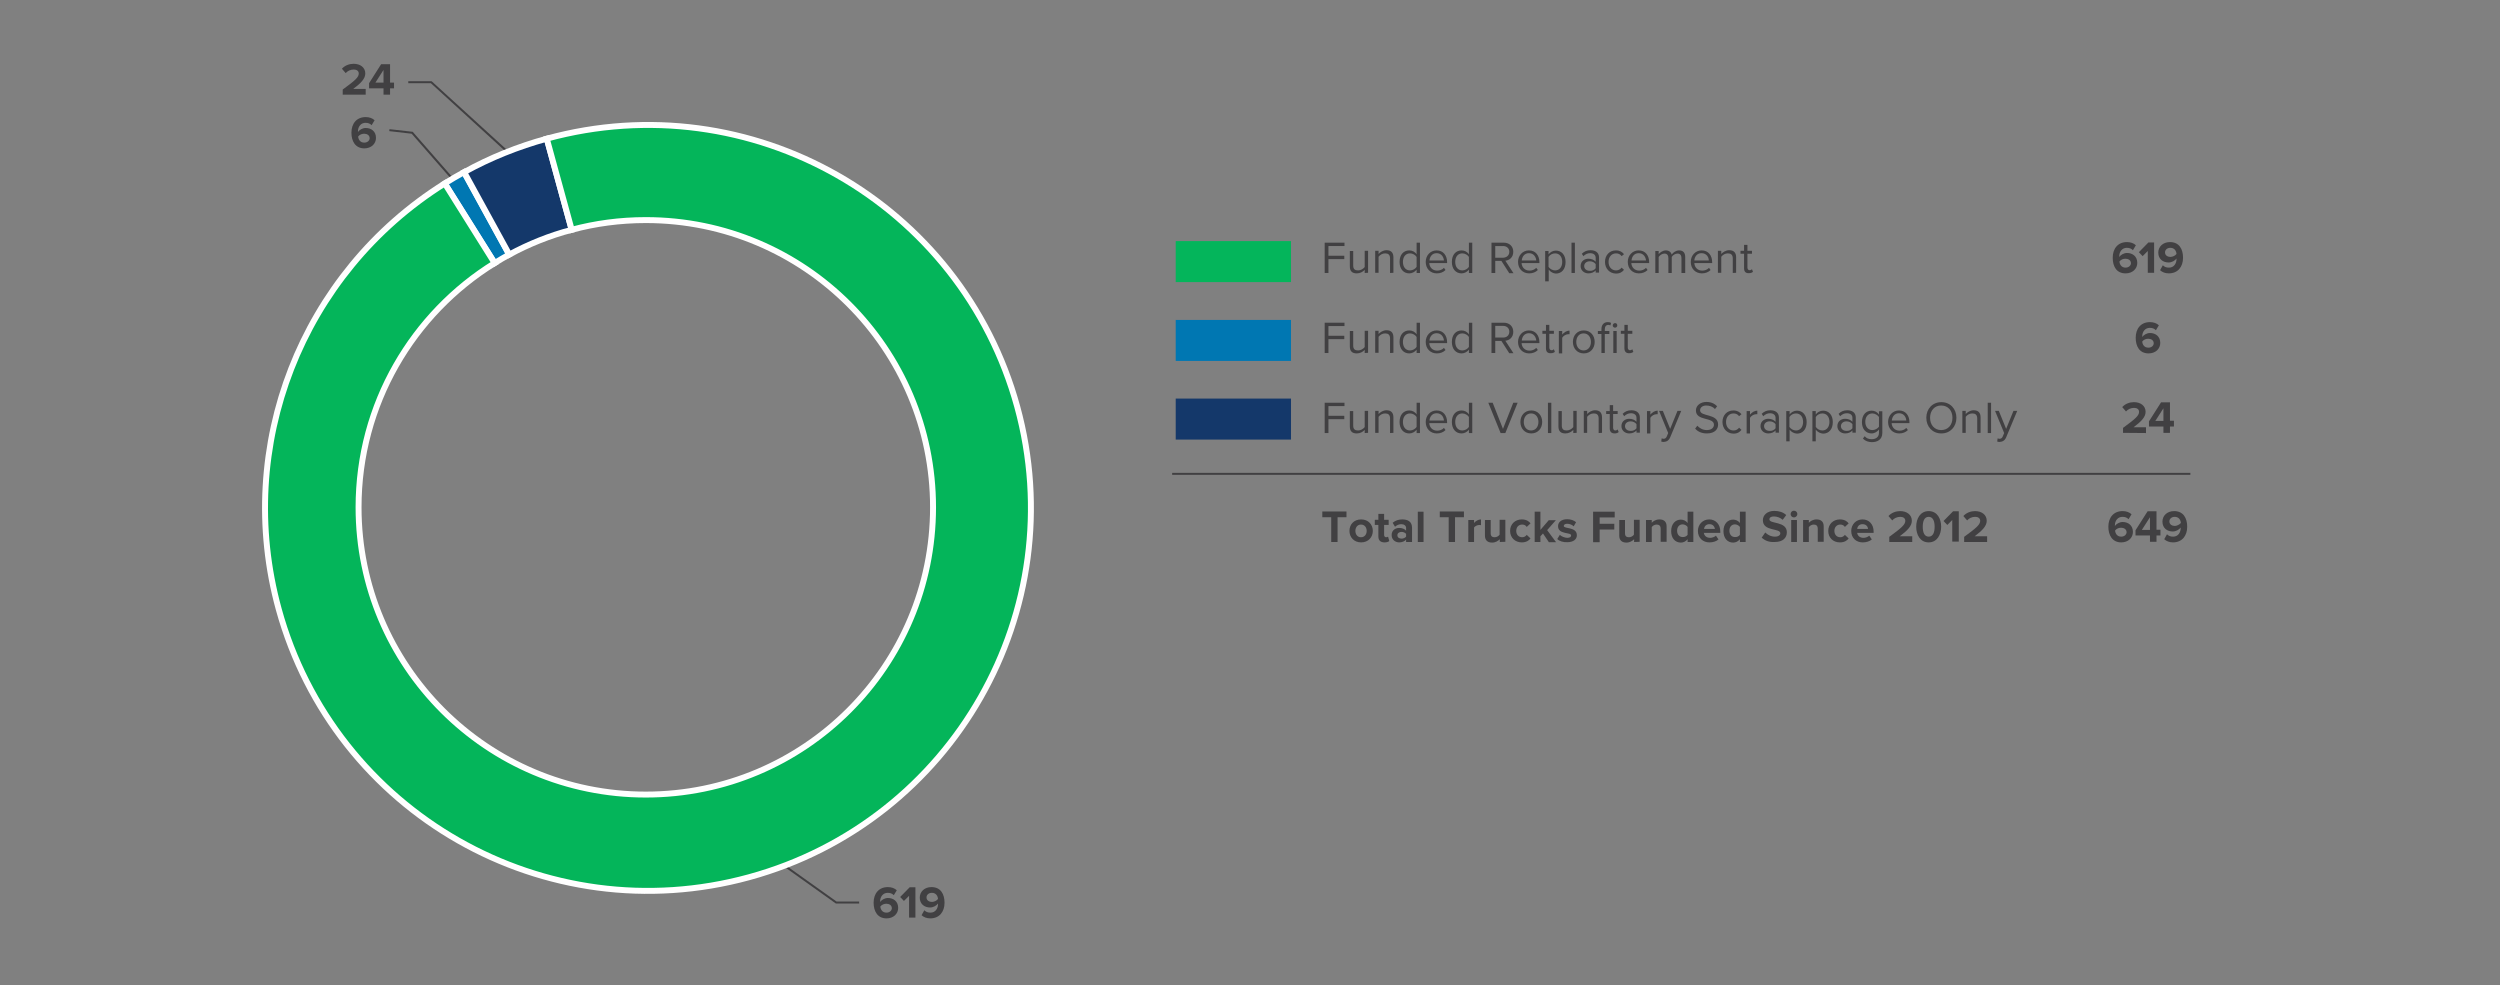 <?xml version="1.0" encoding="UTF-8"?> <!-- Generator: Adobe Illustrator 25.4.1, SVG Export Plug-In . SVG Version: 6.00 Build 0) --> <svg xmlns="http://www.w3.org/2000/svg" xmlns:xlink="http://www.w3.org/1999/xlink" version="1.1" id="Layer_2_00000147216779574369198070000017385676035546909323_" x="0px" y="0px" viewBox="0 0 1262 497.4" style="enable-background:new 0 0 1262 497.4;" xml:space="preserve"><rect x="0" y="0" width="1262" height="497.4" fill="#808080" stroke="none"/> <style type="text/css"> .st0{fill:#414042;} .st1{fill-rule:evenodd;clip-rule:evenodd;fill:#04B55B;} .st2{fill-rule:evenodd;clip-rule:evenodd;fill:#0077B2;} .st3{fill-rule:evenodd;clip-rule:evenodd;fill:#14386A;} .st4{fill:#0077B2;stroke:#FFFFFF;stroke-width:3;} .st5{fill:#14386A;stroke:#FFFFFF;stroke-width:3;} .st6{fill:#04B55A;stroke:#FFFFFF;stroke-width:3;} </style> <g> <g> <g id="dividers_2_"> <g> <rect x="591.7" y="238.7" class="st0" width="514" height="1"></rect> </g> </g> <rect x="593.5" y="121.7" class="st1" width="58.2" height="20.7"></rect> <rect x="593.5" y="161.5" class="st2" width="58.2" height="20.7"></rect> <rect x="593.5" y="201.2" class="st3" width="58.2" height="20.7"></rect> <g> <path class="st0" d="M668.7,137.8v-15.3h10v1.7h-8.1v4.9h8v1.7h-8v7L668.7,137.8L668.7,137.8z"></path> <path class="st0" d="M688.9,137.8v-1.6c-0.9,1-2.3,1.8-4,1.8c-2.3,0-3.5-1.1-3.5-3.5v-7.8h1.7v7.3c0,2,1,2.5,2.5,2.5 c1.3,0,2.6-0.8,3.3-1.7v-8.2h1.7v11.1L688.9,137.8L688.9,137.8z"></path> <path class="st0" d="M701.7,137.8v-7.3c0-2-1-2.6-2.5-2.6c-1.4,0-2.6,0.8-3.3,1.7v8.1h-1.7v-11.1h1.7v1.6c0.8-0.9,2.3-1.9,4-1.9 c2.3,0,3.5,1.2,3.5,3.6v7.8L701.7,137.8L701.7,137.8z"></path> <path class="st0" d="M715.1,137.8v-1.7c-0.8,1.1-2.2,1.9-3.7,1.9c-2.9,0-4.9-2.2-4.9-5.8s2-5.8,4.9-5.8c1.5,0,2.9,0.7,3.7,2v-5.9 h1.7v15.3L715.1,137.8L715.1,137.8z M715.1,134.7v-5c-0.6-1-2-1.8-3.3-1.8c-2.3,0-3.6,1.8-3.6,4.3s1.3,4.3,3.6,4.3 C713.1,136.5,714.5,135.7,715.1,134.7z"></path> <path class="st0" d="M719.7,132.2c0-3.2,2.3-5.8,5.5-5.8c3.4,0,5.3,2.6,5.3,6v0.4h-9c0.1,2.1,1.6,3.8,4,3.8 c1.3,0,2.6-0.5,3.4-1.4l0.8,1.1c-1.1,1.1-2.6,1.7-4.4,1.7C722.1,138,719.7,135.7,719.7,132.2z M725.2,127.8c-2.4,0-3.5,2-3.6,3.7 h7.3C728.8,129.9,727.7,127.8,725.2,127.8z"></path> <path class="st0" d="M741.5,137.8v-1.7c-0.8,1.1-2.2,1.9-3.7,1.9c-2.9,0-4.9-2.2-4.9-5.8s2-5.8,4.9-5.8c1.5,0,2.9,0.7,3.7,2v-5.9 h1.7v15.3L741.5,137.8L741.5,137.8z M741.5,134.7v-5c-0.6-1-2-1.8-3.3-1.8c-2.3,0-3.6,1.8-3.6,4.3s1.3,4.3,3.6,4.3 C739.5,136.5,740.9,135.7,741.5,134.7z"></path> <path class="st0" d="M761.8,137.8l-3.9-6.1h-3.1v6.1h-1.9v-15.3h6.2c2.8,0,4.8,1.8,4.8,4.6s-1.9,4.3-4,4.5l4.1,6.3h-2.2 L761.8,137.8L761.8,137.8z M761.9,127.1c0-1.7-1.3-2.9-3.1-2.9h-4v5.9h4C760.7,130,761.9,128.8,761.9,127.1z"></path> <path class="st0" d="M766.3,132.2c0-3.2,2.3-5.8,5.5-5.8c3.4,0,5.3,2.6,5.3,6v0.4h-9c0.1,2.1,1.6,3.8,4,3.8 c1.3,0,2.6-0.5,3.4-1.4l0.8,1.1c-1.1,1.1-2.6,1.7-4.4,1.7C768.7,138,766.3,135.7,766.3,132.2z M771.8,127.8c-2.4,0-3.5,2-3.6,3.7 h7.3C775.4,129.9,774.3,127.8,771.8,127.8z"></path> <path class="st0" d="M781.8,136.1v5.9H780v-15.3h1.7v1.7c0.8-1.1,2.2-1.9,3.7-1.9c2.9,0,4.9,2.2,4.9,5.8c0,3.6-2,5.8-4.9,5.8 C784,138,782.7,137.3,781.8,136.1z M788.6,132.2c0-2.5-1.3-4.3-3.6-4.3c-1.4,0-2.7,0.8-3.3,1.8v5c0.6,1,2,1.8,3.3,1.8 C787.3,136.5,788.6,134.7,788.6,132.2z"></path> <path class="st0" d="M793.3,137.8v-15.3h1.7v15.3H793.3z"></path> <path class="st0" d="M805.5,137.8v-1.3c-0.9,1-2.2,1.5-3.7,1.5c-1.9,0-3.9-1.3-3.9-3.7c0-2.5,2-3.7,3.9-3.7 c1.5,0,2.8,0.5,3.7,1.5v-2c0-1.5-1.2-2.3-2.8-2.3c-1.3,0-2.4,0.5-3.4,1.5l-0.8-1.2c1.2-1.2,2.6-1.8,4.4-1.8 c2.4,0,4.3,1.1,4.3,3.7v7.6h-1.7V137.8z M805.5,135.4v-2.1c-0.7-0.9-1.8-1.4-3-1.4c-1.6,0-2.8,1-2.8,2.4s1.1,2.4,2.8,2.4 C803.7,136.8,804.9,136.3,805.5,135.4z"></path> <path class="st0" d="M810.2,132.2c0-3.3,2.2-5.8,5.5-5.8c2,0,3.2,0.8,4.1,1.9l-1.2,1c-0.7-1-1.7-1.4-2.8-1.4 c-2.3,0-3.8,1.8-3.8,4.3s1.5,4.3,3.8,4.3c1.1,0,2.1-0.5,2.8-1.4l1.2,1.1c-0.9,1.1-2,1.9-4.1,1.9 C812.4,138,810.2,135.5,810.2,132.2z"></path> <path class="st0" d="M821.7,132.2c0-3.2,2.3-5.8,5.5-5.8c3.4,0,5.3,2.6,5.3,6v0.4h-9c0.1,2.1,1.6,3.8,4,3.8 c1.3,0,2.6-0.5,3.4-1.4l0.8,1.1c-1.1,1.1-2.6,1.7-4.4,1.7C824.1,138,821.7,135.7,821.7,132.2z M827.2,127.8c-2.4,0-3.5,2-3.6,3.7 h7.3C830.8,129.9,829.7,127.8,827.2,127.8z"></path> <path class="st0" d="M848.8,137.8v-7.5c0-1.4-0.6-2.3-2-2.3c-1.1,0-2.4,0.8-2.9,1.7v8.1h-1.7v-7.5c0-1.4-0.6-2.3-2-2.3 c-1.1,0-2.3,0.8-2.9,1.7v8.1h-1.7v-11.1h1.7v1.6c0.5-0.7,2-1.9,3.6-1.9c1.7,0,2.6,0.9,3,2.1c0.6-1,2.1-2.1,3.7-2.1 c2,0,3.1,1.1,3.1,3.4v8H848.8z"></path> <path class="st0" d="M853.5,132.2c0-3.2,2.3-5.8,5.5-5.8c3.4,0,5.3,2.6,5.3,6v0.4h-9c0.1,2.1,1.6,3.8,4,3.8 c1.3,0,2.6-0.5,3.4-1.4l0.8,1.1c-1.1,1.1-2.6,1.7-4.4,1.7C855.9,138,853.5,135.7,853.5,132.2z M858.9,127.8c-2.4,0-3.5,2-3.6,3.7 h7.3C862.6,129.9,861.5,127.8,858.9,127.8z"></path> <path class="st0" d="M874.7,137.8v-7.3c0-2-1-2.6-2.5-2.6c-1.4,0-2.6,0.8-3.3,1.7v8.1h-1.7v-11.1h1.7v1.6c0.8-0.9,2.3-1.9,4-1.9 c2.3,0,3.5,1.2,3.5,3.6v7.8L874.7,137.8L874.7,137.8z"></path> <path class="st0" d="M880.4,135.4v-7.3h-1.8v-1.5h1.8v-3h1.7v3h2.3v1.5h-2.3v6.9c0,0.8,0.4,1.4,1.1,1.4c0.5,0,0.9-0.2,1.2-0.5 l0.5,1.3c-0.4,0.4-1.1,0.7-2,0.7C881.2,138,880.4,137.1,880.4,135.4z"></path> <path class="st0" d="M668.7,178.2v-15.3h10v1.7h-8.1v4.9h8v1.7h-8v7L668.7,178.2L668.7,178.2z"></path> <path class="st0" d="M688.9,178.2v-1.6c-0.9,1-2.3,1.8-4,1.8c-2.3,0-3.5-1.1-3.5-3.5v-7.8h1.7v7.3c0,2,1,2.5,2.5,2.5 c1.3,0,2.6-0.8,3.3-1.7V167h1.7v11.1L688.9,178.2L688.9,178.2z"></path> <path class="st0" d="M701.7,178.2v-7.3c0-2-1-2.6-2.5-2.6c-1.4,0-2.6,0.8-3.3,1.7v8.1h-1.7V167h1.7v1.6c0.8-0.9,2.3-1.9,4-1.9 c2.3,0,3.5,1.2,3.5,3.6v7.8L701.7,178.2L701.7,178.2z"></path> <path class="st0" d="M715.1,178.2v-1.7c-0.8,1.1-2.2,1.9-3.7,1.9c-2.9,0-4.9-2.2-4.9-5.8s2-5.8,4.9-5.8c1.5,0,2.9,0.7,3.7,2v-5.9 h1.7v15.3H715.1z M715.1,175.1v-5c-0.6-1-2-1.8-3.3-1.8c-2.3,0-3.6,1.8-3.6,4.3s1.3,4.3,3.6,4.3 C713.1,176.9,714.5,176.1,715.1,175.1z"></path> <path class="st0" d="M719.7,172.6c0-3.2,2.3-5.8,5.5-5.8c3.4,0,5.3,2.6,5.3,6v0.4h-9c0.1,2.1,1.6,3.8,4,3.8 c1.3,0,2.6-0.5,3.4-1.4l0.8,1.1c-1.1,1.1-2.6,1.7-4.4,1.7C722.1,178.4,719.7,176.1,719.7,172.6z M725.2,168.2 c-2.4,0-3.5,2-3.6,3.7h7.3C728.8,170.3,727.7,168.2,725.2,168.2z"></path> <path class="st0" d="M741.5,178.2v-1.7c-0.8,1.1-2.2,1.9-3.7,1.9c-2.9,0-4.9-2.2-4.9-5.8s2-5.8,4.9-5.8c1.5,0,2.9,0.7,3.7,2v-5.9 h1.7v15.3H741.5z M741.5,175.1v-5c-0.6-1-2-1.8-3.3-1.8c-2.3,0-3.6,1.8-3.6,4.3s1.3,4.3,3.6,4.3 C739.5,176.9,740.9,176.1,741.5,175.1z"></path> <path class="st0" d="M761.8,178.2l-3.9-6.1h-3.1v6.1h-1.9v-15.3h6.2c2.8,0,4.8,1.8,4.8,4.6s-1.9,4.3-4,4.5l4.1,6.3h-2.2 L761.8,178.2L761.8,178.2z M761.9,167.4c0-1.7-1.3-2.9-3.1-2.9h-4v5.9h4C760.7,170.4,761.9,169.2,761.9,167.4z"></path> <path class="st0" d="M766.3,172.6c0-3.2,2.3-5.8,5.5-5.8c3.4,0,5.3,2.6,5.3,6v0.4h-9c0.1,2.1,1.6,3.8,4,3.8 c1.3,0,2.6-0.5,3.4-1.4l0.8,1.1c-1.1,1.1-2.6,1.7-4.4,1.7C768.7,178.4,766.3,176.1,766.3,172.6z M771.8,168.2 c-2.4,0-3.5,2-3.6,3.7h7.3C775.4,170.3,774.3,168.2,771.8,168.2z"></path> <path class="st0" d="M780.4,175.8v-7.3h-1.8V167h1.8v-3h1.7v3h2.3v1.5h-2.3v6.9c0,0.8,0.4,1.4,1.1,1.4c0.5,0,0.9-0.2,1.2-0.5 l0.5,1.3c-0.4,0.4-1.1,0.7-2,0.7C781.2,178.4,780.4,177.5,780.4,175.8z"></path> <path class="st0" d="M786.9,178.2v-11.1h1.7v1.8c0.9-1.1,2.2-2,3.7-2v1.8c-0.2,0-0.4,0-0.7,0c-1.1,0-2.5,0.9-3,1.8v7.9h-1.7 V178.2z"></path> <path class="st0" d="M794,172.6c0-3.2,2.1-5.8,5.5-5.8s5.5,2.6,5.5,5.8s-2.1,5.8-5.5,5.8C796.1,178.4,794,175.8,794,172.6z M803.1,172.6c0-2.3-1.3-4.3-3.7-4.3s-3.7,2-3.7,4.3s1.3,4.3,3.7,4.3S803.1,174.9,803.1,172.6z"></path> <path class="st0" d="M808.4,178.2v-9.6h-1.8v-1.5h1.8v-0.9c0-2.3,1.3-3.6,3.2-3.6c0.7,0,1.2,0.1,1.7,0.4l-0.4,1.3 c-0.3-0.2-0.6-0.3-1-0.3c-1.1,0-1.8,0.8-1.8,2.2v0.9h2.3v1.5h-2.3v9.6L808.4,178.2L808.4,178.2z M814.1,164.3 c0-0.6,0.5-1.2,1.2-1.2s1.1,0.5,1.1,1.2c0,0.6-0.5,1.1-1.1,1.1S814.1,165,814.1,164.3z M814.4,178.2v-11.1h1.7v11.1H814.4z"></path> <path class="st0" d="M820,175.8v-7.3h-1.8V167h1.8v-3h1.7v3h2.3v1.5h-2.3v6.9c0,0.8,0.4,1.4,1.1,1.4c0.5,0,0.9-0.2,1.2-0.5 l0.5,1.3c-0.4,0.4-1.1,0.7-2,0.7C820.9,178.4,820,177.5,820,175.8z"></path> <path class="st0" d="M668.7,218.6v-15.3h10v1.7h-8.1v4.9h8v1.7h-8v7L668.7,218.6L668.7,218.6z"></path> <path class="st0" d="M688.9,218.6V217c-0.9,1-2.3,1.8-4,1.8c-2.3,0-3.5-1.1-3.5-3.5v-7.8h1.7v7.3c0,2,1,2.5,2.5,2.5 c1.3,0,2.6-0.8,3.3-1.7v-8.2h1.7v11.1L688.9,218.6L688.9,218.6z"></path> <path class="st0" d="M701.7,218.6v-7.3c0-2-1-2.6-2.5-2.6c-1.4,0-2.6,0.8-3.3,1.7v8.1h-1.7v-11.1h1.7v1.6c0.8-0.9,2.3-1.9,4-1.9 c2.3,0,3.5,1.2,3.5,3.6v7.8L701.7,218.6L701.7,218.6z"></path> <path class="st0" d="M715.1,218.6v-1.7c-0.8,1.1-2.2,1.9-3.7,1.9c-2.9,0-4.9-2.2-4.9-5.8s2-5.8,4.9-5.8c1.5,0,2.9,0.7,3.7,2v-5.9 h1.7v15.3H715.1z M715.1,215.5v-5c-0.6-1-2-1.8-3.3-1.8c-2.3,0-3.6,1.8-3.6,4.3s1.3,4.3,3.6,4.3 C713.1,217.3,714.5,216.5,715.1,215.5z"></path> <path class="st0" d="M719.7,213c0-3.2,2.3-5.8,5.5-5.8c3.4,0,5.3,2.6,5.3,6v0.4h-9c0.1,2.1,1.6,3.8,4,3.8c1.3,0,2.6-0.5,3.4-1.4 l0.8,1.1c-1.1,1.1-2.6,1.7-4.4,1.7C722.1,218.8,719.7,216.5,719.7,213z M725.2,208.6c-2.4,0-3.5,2-3.6,3.7h7.3 C728.8,210.6,727.7,208.6,725.2,208.6z"></path> <path class="st0" d="M741.5,218.6v-1.7c-0.8,1.1-2.2,1.9-3.7,1.9c-2.9,0-4.9-2.2-4.9-5.8s2-5.8,4.9-5.8c1.5,0,2.9,0.7,3.7,2v-5.9 h1.7v15.3H741.5z M741.5,215.5v-5c-0.6-1-2-1.8-3.3-1.8c-2.3,0-3.6,1.8-3.6,4.3s1.3,4.3,3.6,4.3 C739.5,217.3,740.9,216.5,741.5,215.5z"></path> <path class="st0" d="M757.5,218.6l-6.2-15.3h2.2l5.2,13.2l5.2-13.2h2.2l-6.2,15.3H757.5z"></path> <path class="st0" d="M767.5,213c0-3.2,2.1-5.8,5.5-5.8s5.5,2.6,5.5,5.8s-2.1,5.8-5.5,5.8S767.5,216.2,767.5,213z M776.6,213 c0-2.3-1.3-4.3-3.7-4.3s-3.7,2-3.7,4.3s1.3,4.3,3.7,4.3S776.6,215.3,776.6,213z"></path> <path class="st0" d="M781.4,218.6v-15.3h1.7v15.3H781.4z"></path> <path class="st0" d="M794.2,218.6V217c-0.9,1-2.3,1.8-4,1.8c-2.3,0-3.5-1.1-3.5-3.5v-7.8h1.7v7.3c0,2,1,2.5,2.5,2.5 c1.3,0,2.6-0.8,3.3-1.7v-8.2h1.7v11.1L794.2,218.6L794.2,218.6z"></path> <path class="st0" d="M807,218.6v-7.3c0-2-1-2.6-2.5-2.6c-1.4,0-2.6,0.8-3.3,1.7v8.1h-1.7v-11.1h1.7v1.6c0.8-0.9,2.3-1.9,4-1.9 c2.3,0,3.5,1.2,3.5,3.6v7.8L807,218.6L807,218.6z"></path> <path class="st0" d="M812.6,216.2V209h-1.8v-1.5h1.8v-3h1.7v3h2.3v1.5h-2.3v6.9c0,0.8,0.4,1.4,1.1,1.4c0.5,0,0.9-0.2,1.2-0.5 l0.5,1.3c-0.4,0.4-1.1,0.7-2,0.7C813.4,218.8,812.6,217.9,812.6,216.2z"></path> <path class="st0" d="M826.1,218.6v-1.3c-0.9,1-2.2,1.5-3.7,1.5c-1.9,0-3.9-1.3-3.9-3.7c0-2.5,2-3.7,3.9-3.7 c1.5,0,2.8,0.5,3.7,1.5v-2c0-1.5-1.2-2.3-2.8-2.3c-1.3,0-2.4,0.5-3.4,1.5l-0.8-1.2c1.2-1.2,2.6-1.8,4.4-1.8 c2.4,0,4.3,1.1,4.3,3.7v7.6h-1.7V218.6z M826.1,216.2v-2.1c-0.7-0.9-1.8-1.4-3-1.4c-1.6,0-2.8,1-2.8,2.4s1.1,2.4,2.8,2.4 C824.2,217.6,825.4,217.1,826.1,216.2z"></path> <path class="st0" d="M831.4,218.6v-11.1h1.7v1.8c0.9-1.1,2.2-2,3.7-2v1.8c-0.2,0-0.4,0-0.7,0c-1.1,0-2.5,0.9-3,1.8v7.9h-1.7 V218.6z"></path> <path class="st0" d="M838.8,221.3c0.3,0.1,0.7,0.2,0.9,0.2c0.8,0,1.3-0.3,1.7-1.2l0.7-1.7l-4.6-11.2h1.9l3.7,9.1l3.7-9.1h1.9 l-5.6,13.4c-0.7,1.6-1.8,2.2-3.3,2.3c-0.4,0-0.9-0.1-1.2-0.2L838.8,221.3z"></path> <path class="st0" d="M855.7,216.4l1.1-1.5c1,1.1,2.6,2.2,4.8,2.2c2.7,0,3.6-1.5,3.6-2.7c0-4-9.1-1.7-9.1-7.2 c0-2.5,2.3-4.3,5.3-4.3c2.3,0,4.1,0.8,5.4,2.2l-1.1,1.4c-1.1-1.3-2.8-1.8-4.4-1.8c-1.8,0-3.1,1-3.1,2.4c0,3.4,9.1,1.5,9.1,7.2 c0,2.2-1.5,4.5-5.7,4.5C858.9,218.8,857,217.8,855.7,216.4z"></path> <path class="st0" d="M869.5,213c0-3.3,2.2-5.8,5.5-5.8c2,0,3.2,0.8,4.1,1.9l-1.2,1c-0.7-1-1.7-1.4-2.8-1.4 c-2.3,0-3.8,1.8-3.8,4.3s1.5,4.3,3.8,4.3c1.2,0,2.1-0.5,2.8-1.4l1.2,1.1c-0.9,1.1-2,1.9-4.1,1.9 C871.7,218.8,869.5,216.3,869.5,213z"></path> <path class="st0" d="M881.7,218.6v-11.1h1.7v1.8c0.9-1.1,2.2-2,3.7-2v1.8c-0.2,0-0.4,0-0.7,0c-1.1,0-2.5,0.9-3,1.8v7.9h-1.7 V218.6z"></path> <path class="st0" d="M896.3,218.6v-1.3c-0.9,1-2.2,1.5-3.7,1.5c-1.9,0-3.9-1.3-3.9-3.7c0-2.5,2-3.7,3.9-3.7 c1.5,0,2.8,0.5,3.7,1.5v-2c0-1.5-1.2-2.3-2.8-2.3c-1.3,0-2.4,0.5-3.4,1.5l-0.8-1.2c1.2-1.2,2.6-1.8,4.4-1.8 c2.4,0,4.3,1.1,4.3,3.7v7.6h-1.7V218.6z M896.3,216.2v-2.1c-0.7-0.9-1.8-1.4-3-1.4c-1.6,0-2.8,1-2.8,2.4s1.1,2.4,2.8,2.4 C894.5,217.6,895.6,217.1,896.3,216.2z"></path> <path class="st0" d="M903.4,216.9v5.9h-1.7v-15.3h1.7v1.7c0.8-1.1,2.2-1.9,3.7-1.9c2.9,0,4.9,2.2,4.9,5.8s-2,5.8-4.9,5.8 C905.6,218.8,904.3,218.1,903.4,216.9z M910.2,213c0-2.5-1.3-4.3-3.6-4.3c-1.4,0-2.7,0.8-3.3,1.8v5c0.6,1,2,1.8,3.3,1.8 C908.9,217.3,910.2,215.4,910.2,213z"></path> <path class="st0" d="M916.6,216.9v5.9h-1.7v-15.3h1.7v1.7c0.8-1.1,2.2-1.9,3.7-1.9c2.9,0,4.9,2.2,4.9,5.8s-2,5.8-4.9,5.8 C918.9,218.8,917.5,218.1,916.6,216.9z M923.5,213c0-2.5-1.3-4.3-3.6-4.3c-1.4,0-2.7,0.8-3.3,1.8v5c0.6,1,2,1.8,3.3,1.8 C922.2,217.3,923.5,215.4,923.5,213z"></path> <path class="st0" d="M935.1,218.6v-1.3c-0.9,1-2.2,1.5-3.7,1.5c-1.9,0-3.9-1.3-3.9-3.7c0-2.5,2-3.7,3.9-3.7 c1.5,0,2.8,0.5,3.7,1.5v-2c0-1.5-1.2-2.3-2.8-2.3c-1.3,0-2.4,0.5-3.4,1.5l-0.8-1.2c1.2-1.2,2.6-1.8,4.4-1.8 c2.4,0,4.3,1.1,4.3,3.7v7.6h-1.7V218.6z M935.1,216.2v-2.1c-0.7-0.9-1.8-1.4-3-1.4c-1.6,0-2.8,1-2.8,2.4s1.1,2.4,2.8,2.4 C933.3,217.6,934.4,217.1,935.1,216.2z"></path> <path class="st0" d="M940.4,221.4l0.9-1.2c0.9,1.1,2,1.5,3.6,1.5c1.8,0,3.6-0.9,3.6-3.2v-1.7c-0.8,1.1-2.2,2-3.7,2 c-2.9,0-4.9-2.2-4.9-5.7c0-3.6,2-5.8,4.9-5.8c1.5,0,2.9,0.7,3.7,2v-1.7h1.7v10.9c0,3.5-2.6,4.7-5.3,4.7 C943,223.1,941.7,222.7,940.4,221.4z M948.5,215.4v-4.9c-0.6-0.9-2-1.8-3.3-1.8c-2.3,0-3.6,1.8-3.6,4.2s1.3,4.2,3.6,4.2 C946.5,217.1,947.9,216.3,948.5,215.4z"></path> <path class="st0" d="M953.1,213c0-3.2,2.3-5.8,5.5-5.8c3.4,0,5.3,2.6,5.3,6v0.4h-9c0.1,2.1,1.6,3.8,4,3.8c1.3,0,2.6-0.5,3.4-1.4 l0.8,1.1c-1.1,1.1-2.6,1.7-4.4,1.7C955.5,218.8,953.1,216.5,953.1,213z M958.6,208.6c-2.4,0-3.5,2-3.6,3.7h7.3 C962.2,210.6,961.1,208.6,958.6,208.6z"></path> <path class="st0" d="M972.4,210.9c0-4.5,3.1-7.9,7.6-7.9s7.6,3.4,7.6,7.9s-3.1,7.9-7.6,7.9S972.4,215.4,972.4,210.9z M985.6,210.9c0-3.6-2.2-6.2-5.7-6.2c-3.4,0-5.6,2.6-5.6,6.2c0,3.6,2.2,6.2,5.6,6.2C983.4,217.1,985.6,214.5,985.6,210.9z"></path> <path class="st0" d="M998.1,218.6v-7.3c0-2-1-2.6-2.5-2.6c-1.4,0-2.6,0.8-3.3,1.7v8.1h-1.7v-11.1h1.7v1.6c0.8-0.9,2.3-1.9,4-1.9 c2.3,0,3.5,1.2,3.5,3.6v7.8L998.1,218.6L998.1,218.6z"></path> <path class="st0" d="M1003.4,218.6v-15.3h1.7v15.3H1003.4z"></path> <path class="st0" d="M1008.4,221.3c0.3,0.1,0.7,0.2,0.9,0.2c0.8,0,1.3-0.3,1.7-1.2l0.7-1.7l-4.6-11.2h1.9l3.7,9.1l3.7-9.1h1.9 l-5.6,13.4c-0.7,1.6-1.8,2.2-3.3,2.3c-0.4,0-0.9-0.1-1.2-0.2L1008.4,221.3z"></path> <path class="st0" d="M672,273.6v-12.5h-4.5v-2.9h12.2v2.9h-4.5v12.5H672z"></path> <path class="st0" d="M681.2,268c0-3.2,2.2-5.8,5.9-5.8s5.9,2.7,5.9,5.8s-2.2,5.8-5.9,5.8S681.2,271.1,681.2,268z M689.9,268 c0-1.7-1-3.2-2.9-3.2c-1.8,0-2.8,1.5-2.8,3.2s1,3.2,2.8,3.2C688.9,271.2,689.9,269.7,689.9,268z"></path> <path class="st0" d="M695.8,270.8V265H694v-2.6h1.8v-3h2.9v3h2.3v2.6h-2.3v5c0,0.7,0.4,1.2,1,1.2c0.4,0,0.9-0.2,1-0.3l0.6,2.2 c-0.4,0.4-1.2,0.7-2.4,0.7C696.9,273.8,695.8,272.8,695.8,270.8z"></path> <path class="st0" d="M709.8,273.6v-1.2c-0.8,0.9-2.1,1.4-3.5,1.4c-1.8,0-3.8-1.2-3.8-3.7c0-2.6,2.1-3.6,3.8-3.6 c1.5,0,2.8,0.5,3.5,1.4v-1.4c0-1.1-1-1.9-2.4-1.9c-1.2,0-2.3,0.5-3.2,1.3l-1.2-2c1.4-1.2,3.1-1.7,4.9-1.7c2.6,0,4.9,1,4.9,4.2 v7.2L709.8,273.6L709.8,273.6z M709.8,270.9v-1.4c-0.5-0.6-1.4-1-2.3-1c-1.1,0-2.1,0.6-2.1,1.7s0.9,1.7,2.1,1.7 C708.4,271.9,709.3,271.5,709.8,270.9z"></path> <path class="st0" d="M715.7,273.6v-15.3h2.9v15.3H715.7z"></path> <path class="st0" d="M731.3,273.6v-12.5h-4.5v-2.9H739v2.9h-4.5v12.5H731.3z"></path> <path class="st0" d="M741.2,273.6v-11.1h2.9v1.5c0.8-1,2.2-1.8,3.5-1.8v2.9c-0.2,0-0.5-0.1-0.8-0.1c-1,0-2.3,0.6-2.7,1.3v7.3 L741.2,273.6L741.2,273.6z"></path> <path class="st0" d="M757.1,273.6v-1.4c-0.8,0.8-2.1,1.7-3.9,1.7c-2.4,0-3.6-1.3-3.6-3.5v-7.9h2.9v6.7c0,1.5,0.8,2,2,2 c1.1,0,2-0.6,2.5-1.3v-7.5h2.9v11.1L757.1,273.6L757.1,273.6z"></path> <path class="st0" d="M762.3,268c0-3.4,2.5-5.8,5.9-5.8c2.3,0,3.7,1,4.4,2l-1.9,1.8c-0.5-0.8-1.3-1.2-2.3-1.2c-1.8,0-3,1.3-3,3.2 s1.2,3.2,3,3.2c1,0,1.8-0.5,2.3-1.2l1.9,1.8c-0.7,1-2.1,2-4.4,2C764.8,273.8,762.3,271.4,762.3,268z"></path> <path class="st0" d="M781.8,273.6l-2.9-4.3l-1.3,1.4v2.9h-2.9v-15.3h2.9v9.2l4.2-4.9h3.6l-4.4,5l4.5,6.1h-3.7L781.8,273.6 L781.8,273.6z"></path> <path class="st0" d="M786.1,272.1l1.3-2.1c0.8,0.8,2.5,1.5,3.8,1.5s1.9-0.5,1.9-1.2c0-1.8-6.6-0.3-6.6-4.7c0-1.9,1.6-3.5,4.6-3.5 c1.9,0,3.4,0.6,4.5,1.5l-1.2,2.1c-0.7-0.7-1.9-1.3-3.3-1.3c-1.1,0-1.7,0.5-1.7,1.1c0,1.6,6.6,0.3,6.6,4.7c0,2-1.7,3.5-4.8,3.5 C789.1,273.8,787.2,273.2,786.1,272.1z"></path> <path class="st0" d="M804.2,273.6v-15.3h10.9v2.9h-7.6v3.2h7.4v2.9h-7.4v6.4h-3.3L804.2,273.6L804.2,273.6z"></path> <path class="st0" d="M824.9,273.6v-1.4c-0.8,0.8-2.1,1.7-3.9,1.7c-2.4,0-3.6-1.3-3.6-3.5v-7.9h2.9v6.7c0,1.5,0.8,2,2,2 c1.1,0,2-0.6,2.5-1.3v-7.5h2.9v11.1L824.9,273.6L824.9,273.6z"></path> <path class="st0" d="M838.3,273.6v-6.7c0-1.5-0.8-2.1-2-2.1s-2,0.6-2.5,1.3v7.5h-2.9v-11.1h2.9v1.4c0.7-0.8,2.1-1.7,3.9-1.7 c2.5,0,3.6,1.4,3.6,3.5v7.8h-3V273.6z"></path> <path class="st0" d="M851.9,273.6v-1.4c-0.9,1.1-2.1,1.7-3.4,1.7c-2.8,0-4.9-2.1-4.9-5.8c0-3.6,2.1-5.8,4.9-5.8 c1.3,0,2.6,0.6,3.4,1.7v-5.7h2.9v15.3L851.9,273.6L851.9,273.6z M851.9,270v-4c-0.5-0.7-1.5-1.3-2.5-1.3c-1.7,0-2.8,1.3-2.8,3.2 c0,1.9,1.1,3.2,2.8,3.2C850.3,271.2,851.4,270.7,851.9,270z"></path> <path class="st0" d="M857.1,268c0-3.2,2.4-5.8,5.7-5.8s5.6,2.5,5.6,6.1v0.7h-8.3c0.2,1.4,1.3,2.5,3.2,2.5c0.9,0,2.2-0.4,2.9-1.1 l1.3,1.9c-1.1,1-2.9,1.5-4.6,1.5C859.7,273.8,857.1,271.6,857.1,268z M862.9,264.6c-1.8,0-2.6,1.3-2.7,2.4h5.5 C865.5,265.9,864.8,264.6,862.9,264.6z"></path> <path class="st0" d="M878.3,273.6v-1.4c-0.9,1.1-2.1,1.7-3.4,1.7c-2.8,0-4.9-2.1-4.9-5.8c0-3.6,2.1-5.8,4.9-5.8 c1.3,0,2.6,0.6,3.4,1.7v-5.7h2.9v15.3L878.3,273.6L878.3,273.6z M878.3,270v-4c-0.5-0.7-1.5-1.3-2.5-1.3c-1.7,0-2.8,1.3-2.8,3.2 c0,1.9,1.1,3.2,2.8,3.2C876.8,271.2,877.8,270.7,878.3,270z"></path> <path class="st0" d="M889.3,271.4l1.8-2.6c1.1,1.1,2.8,2.1,4.9,2.1c1.8,0,2.7-0.8,2.7-1.7c0-2.7-8.8-0.8-8.8-6.6 c0-2.6,2.2-4.7,5.8-4.7c2.4,0,4.5,0.7,6,2.1l-1.8,2.4c-1.2-1.1-2.9-1.7-4.5-1.7c-1.4,0-2.2,0.6-2.2,1.5c0,2.4,8.8,0.8,8.8,6.5 c0,2.8-2,4.9-6.1,4.9C892.9,273.8,890.8,272.8,889.3,271.4z"></path> <path class="st0" d="M903.9,259.5c0-1,0.8-1.7,1.7-1.7c1,0,1.7,0.8,1.7,1.7s-0.8,1.7-1.7,1.7S903.9,260.5,903.9,259.5z M904.2,273.6v-11.1h2.9v11.1H904.2z"></path> <path class="st0" d="M917.6,273.6v-6.7c0-1.5-0.8-2.1-2-2.1c-1.1,0-2,0.6-2.5,1.3v7.5h-2.9v-11.1h2.9v1.4 c0.7-0.8,2.1-1.7,3.9-1.7c2.5,0,3.6,1.4,3.6,3.5v7.8h-3V273.6z"></path> <path class="st0" d="M922.9,268c0-3.4,2.5-5.8,5.9-5.8c2.3,0,3.7,1,4.4,2l-1.9,1.8c-0.5-0.8-1.3-1.2-2.3-1.2c-1.8,0-3,1.3-3,3.2 s1.2,3.2,3,3.2c1,0,1.8-0.5,2.3-1.2l1.9,1.8c-0.7,1-2.1,2-4.4,2C925.3,273.8,922.9,271.4,922.9,268z"></path> <path class="st0" d="M934.5,268c0-3.2,2.4-5.8,5.7-5.8s5.6,2.5,5.6,6.1v0.7h-8.3c0.2,1.4,1.3,2.5,3.2,2.5c0.9,0,2.2-0.4,2.9-1.1 l1.3,1.9c-1.1,1-2.9,1.5-4.6,1.5C937,273.8,934.5,271.6,934.5,268z M940.2,264.6c-1.8,0-2.6,1.3-2.7,2.4h5.5 C942.9,265.9,942.1,264.6,940.2,264.6z"></path> <path class="st0" d="M953.7,273.6V271c6.3-4.6,8.1-6.2,8.1-8.1c0-1.4-1.2-2-2.5-2c-1.7,0-3.1,0.7-4.1,1.8l-1.9-2.2 c1.5-1.7,3.8-2.5,5.9-2.5c3.3,0,5.9,1.8,5.9,4.9c0,2.6-2.2,4.9-6.1,7.8h6.3v2.9L953.7,273.6L953.7,273.6z"></path> <path class="st0" d="M967.3,265.9c0-4,2-7.9,6.3-7.9c4.4,0,6.3,4,6.3,7.9s-2,7.9-6.3,7.9C969.2,273.8,967.3,269.8,967.3,265.9z M976.6,265.9c0-2.8-0.8-5-3-5s-3,2.2-3,5s0.8,5,3,5S976.6,268.7,976.6,265.9z"></path> <path class="st0" d="M985.5,273.6v-11.1L983,265l-1.9-2l4.8-4.9h2.9v15.3h-3.3V273.6z"></path> <path class="st0" d="M991.5,273.6V271c6.3-4.6,8.1-6.2,8.1-8.1c0-1.4-1.2-2-2.5-2c-1.7,0-3.1,0.7-4.1,1.8l-1.9-2.2 c1.5-1.7,3.8-2.5,5.9-2.5c3.3,0,5.9,1.8,5.9,4.9c0,2.6-2.2,4.9-6.1,7.8h6.3v2.9L991.5,273.6L991.5,273.6z"></path> </g> <g> <path class="st0" d="M1066.5,130.1c0-4.6,2.6-7.9,7.2-7.9c1.9,0,3.4,0.6,4.5,1.6l-1.5,2.5c-0.8-0.8-1.7-1.2-3.1-1.2 c-2.3,0-3.8,1.9-3.8,4.3c0,0.1,0,0.2,0,0.3c0.7-1,2.3-2,3.9-2c2.8,0,5.2,1.7,5.2,5c0,3-2.4,5.3-5.9,5.3 C1068.4,138,1066.5,134.5,1066.5,130.1z M1075.7,132.9c0-1.6-1.4-2.3-2.8-2.3c-1.2,0-2.3,0.5-3,1.4c0.1,1.5,1,3.1,3.1,3.1 C1074.7,135.1,1075.7,133.9,1075.7,132.9z"></path> <path class="st0" d="M1084.2,137.8v-11.1l-2.6,2.6l-1.9-2l4.8-4.9h2.9v15.3h-3.2V137.8z"></path> <path class="st0" d="M1090.4,136.4l1.4-2.5c0.8,0.8,1.7,1.2,3.1,1.2c2.5,0,3.8-2.1,3.8-4.3c0-0.1,0-0.2,0-0.3c-0.7,1-2.3,2-4,2 c-2.8,0-5.2-1.7-5.2-5c0-3,2.4-5.3,5.9-5.3c4.7,0,6.6,3.6,6.6,7.9c0,4.6-2.6,7.9-7.2,7.9C1093,138,1091.5,137.4,1090.4,136.4z M1098.7,128.2c-0.1-1.5-1-3.1-3.1-3.1c-1.8,0-2.7,1.2-2.7,2.3c0,1.6,1.4,2.3,2.8,2.3C1096.9,129.6,1098,129.1,1098.7,128.2z"></path> <path class="st0" d="M1078.1,170.5c0-4.6,2.6-7.9,7.2-7.9c1.9,0,3.4,0.6,4.5,1.6l-1.5,2.5c-0.8-0.8-1.7-1.2-3.1-1.2 c-2.3,0-3.8,1.9-3.8,4.3c0,0.1,0,0.2,0,0.3c0.7-1,2.3-2,3.9-2c2.8,0,5.2,1.7,5.2,5c0,3-2.4,5.3-5.9,5.3 C1080,178.4,1078.1,174.8,1078.1,170.5z M1087.2,173.3c0-1.6-1.4-2.3-2.8-2.3c-1.2,0-2.3,0.5-3,1.4c0.1,1.5,1,3.1,3.1,3.1 C1086.3,175.5,1087.2,174.3,1087.2,173.3z"></path> <path class="st0" d="M1071.7,218.5V216c6.3-4.6,8.1-6.2,8.1-8.1c0-1.4-1.2-2-2.5-2c-1.7,0-3.1,0.7-4.1,1.8l-1.9-2.2 c1.5-1.7,3.8-2.5,5.9-2.5c3.3,0,5.9,1.8,5.9,4.9c0,2.6-2.2,4.9-6.1,7.8h6.3v2.9L1071.7,218.5L1071.7,218.5z"></path> <path class="st0" d="M1092.1,218.5v-3.2h-7.3v-2.6l6.1-9.6h4.5v9.3h2v2.9h-2v3.2L1092.1,218.5L1092.1,218.5z M1092.1,206.1 l-4.1,6.4h4.1V206.1z"></path> <path class="st0" d="M1064.3,265.9c0-4.6,2.6-7.9,7.2-7.9c1.9,0,3.4,0.6,4.5,1.6l-1.5,2.5c-0.8-0.8-1.7-1.2-3.1-1.2 c-2.3,0-3.8,1.9-3.8,4.3c0,0.1,0,0.2,0,0.3c0.7-1,2.3-2,3.9-2c2.8,0,5.2,1.7,5.2,5c0,3-2.4,5.3-5.9,5.3 C1066.3,273.8,1064.3,270.2,1064.3,265.9z M1073.5,268.7c0-1.6-1.4-2.3-2.8-2.3c-1.2,0-2.3,0.5-3,1.4c0.1,1.5,1,3.1,3.1,3.1 C1072.5,270.9,1073.5,269.7,1073.5,268.7z"></path> <path class="st0" d="M1085.3,273.5v-3.2h-7.3v-2.6l6.1-9.6h4.5v9.3h2v2.9h-2v3.2L1085.3,273.5L1085.3,273.5z M1085.3,261.1 l-4.1,6.4h4.1V261.1z"></path> <path class="st0" d="M1092.5,272.2l1.4-2.5c0.8,0.8,1.7,1.2,3.1,1.2c2.5,0,3.8-2.1,3.8-4.3c0-0.1,0-0.2,0-0.3c-0.7,1-2.3,2-4,2 c-2.8,0-5.2-1.7-5.2-5c0-3,2.4-5.3,5.9-5.3c4.7,0,6.6,3.6,6.6,7.9c0,4.6-2.6,7.9-7.2,7.9C1095.2,273.8,1093.6,273.2,1092.5,272.2 z M1100.9,264c-0.1-1.5-1-3.1-3.1-3.1c-1.8,0-2.7,1.2-2.7,2.3c0,1.6,1.4,2.3,2.8,2.3C1099,265.4,1100.1,264.9,1100.9,264z"></path> </g> </g> <g> <path class="st0" d="M433.7,456.1h-11.6c-0.1,0-0.2,0-0.3-0.1l-48.1-34.3l0.6-0.8l48,34.2h11.4V456.1z"></path> </g> <g> <path class="st0" d="M246,111.2l-38.2-43.7l-11.3-1.3l0.1-1l11.5,1.3c0.1,0,0.2,0,0.3,0.1l38.3,43.8L246,111.2z"></path> </g> <g> <path class="st0" d="M260.3,81.1L217.5,42h-11.4v-1h11.6c0.1,0,0.2,0,0.3,0.1l43,39.2L260.3,81.1z"></path> </g> <g> <path class="st0" d="M177.4,67c0-4.6,2.6-7.9,7.2-7.9c1.9,0,3.4,0.6,4.5,1.6l-1.5,2.5c-0.8-0.8-1.7-1.2-3.1-1.2 c-2.3,0-3.8,1.9-3.8,4.3c0,0.1,0,0.2,0,0.3c0.7-1,2.3-2,3.9-2c2.8,0,5.2,1.7,5.2,5c0,3-2.4,5.3-5.9,5.3 C179.4,74.9,177.4,71.3,177.4,67z M186.6,69.8c0-1.6-1.4-2.3-2.8-2.3c-1.1,0-2.3,0.5-3,1.4c0.1,1.5,1,3.1,3.1,3.1 C185.6,72,186.6,70.8,186.6,69.8z"></path> </g> <g> <path class="st0" d="M173,47.8v-2.6c6.3-4.6,8.1-6.2,8.1-8.1c0-1.4-1.2-2-2.5-2c-1.7,0-3.1,0.7-4.1,1.8l-1.9-2.2 c1.5-1.7,3.8-2.5,5.9-2.5c3.3,0,5.9,1.8,5.9,4.9c0,2.6-2.2,4.9-6.1,7.8h6.3v2.9H173z"></path> <path class="st0" d="M193.6,47.8v-3.2h-7.3V42l6.1-9.6h4.5v9.3h2v2.9h-2v3.2C196.9,47.8,193.6,47.8,193.6,47.8z M193.6,35.3 l-4.1,6.4h4.1V35.3z"></path> </g> <g> <path class="st0" d="M441,455.7c0-4.6,2.6-7.9,7.2-7.9c1.9,0,3.4,0.6,4.5,1.6l-1.5,2.5c-0.8-0.8-1.7-1.2-3.1-1.2 c-2.3,0-3.8,1.9-3.8,4.3c0,0.1,0,0.2,0,0.3c0.7-1,2.3-2,3.9-2c2.8,0,5.2,1.7,5.2,5c0,3-2.4,5.3-5.9,5.3 C443,463.6,441,460,441,455.7z M450.2,458.5c0-1.6-1.4-2.3-2.8-2.3c-1.1,0-2.3,0.5-3,1.4c0.1,1.5,1,3.1,3.1,3.1 C449.2,460.7,450.2,459.5,450.2,458.5z"></path> <path class="st0" d="M458.9,463.3v-11.1l-2.6,2.6l-1.9-2l4.8-4.9h2.9v15.3h-3.2V463.3z"></path> <path class="st0" d="M465.2,462l1.4-2.5c0.8,0.8,1.7,1.2,3.1,1.2c2.5,0,3.8-2.1,3.8-4.3c0-0.1,0-0.2,0-0.3c-0.7,1-2.3,2-4,2 c-2.8,0-5.2-1.7-5.2-5c0-3,2.4-5.3,5.9-5.3c4.7,0,6.6,3.6,6.6,7.9c0,4.6-2.6,7.9-7.2,7.9C467.8,463.6,466.3,463,465.2,462z M473.5,453.8c-0.1-1.5-1-3.1-3.1-3.1c-1.8,0-2.7,1.2-2.7,2.3c0,1.6,1.4,2.3,2.8,2.3C471.7,455.2,472.8,454.7,473.5,453.8z"></path> </g> <g id="NEW"> <path class="st4" d="M257,128.5l-22.8-41.6c-3.3,1.8-6.5,3.7-9.7,5.7l25.2,40.2C252.1,131.3,254.5,129.9,257,128.5z"></path> <path class="st5" d="M288.6,116L276,70c-14.5,4-28.5,9.6-41.7,16.9l22.8,41.6C266.9,123.2,277.5,118.9,288.6,116z"></path> <path class="st6" d="M513.5,205.3C485.2,102.3,378.9,41.8,276,70l12.6,46c11.9-3.2,24.4-4.9,37.4-4.9c80.1,0,145,64.9,145,145 s-64.9,145-145,145s-145-64.9-145-145c0-52.1,27.5-97.8,68.7-123.3l-25.2-40.2c-72.3,45.3-106.4,132.6-83.8,214.9 C169,410.5,275.3,471,378.2,442.8S541.7,308.2,513.5,205.3z"></path> </g> </g> </svg> 